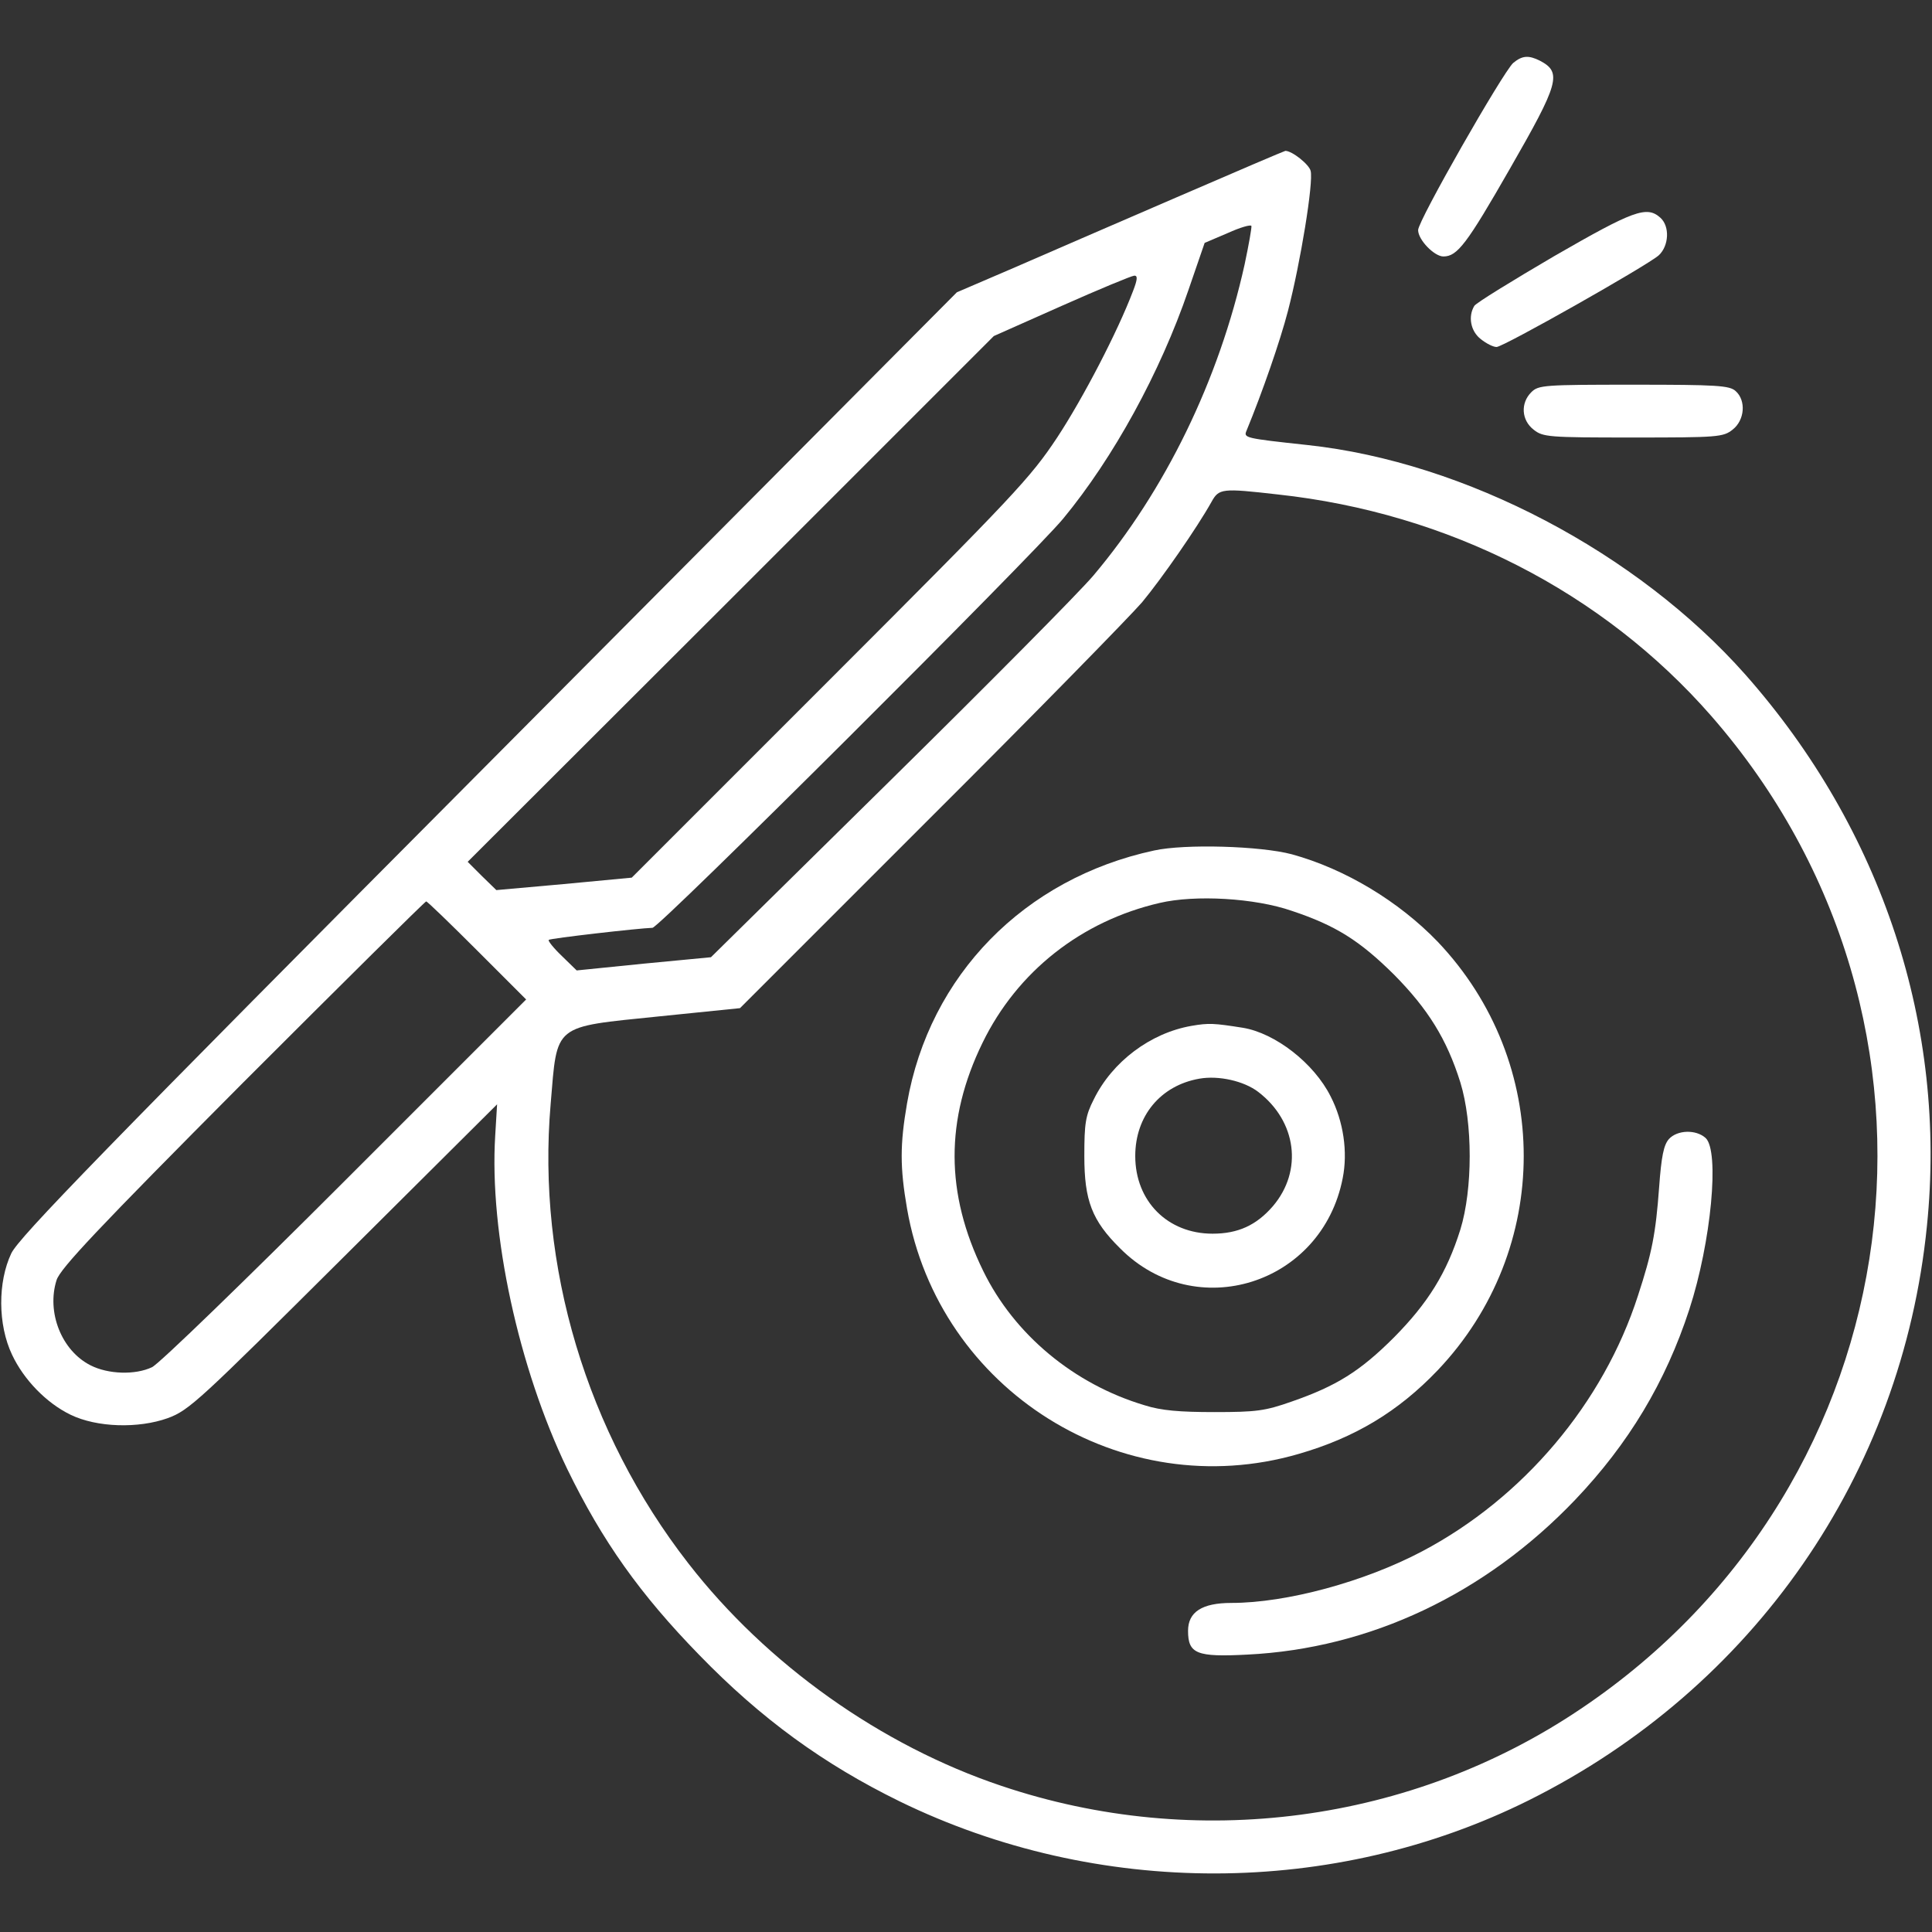 <?xml version="1.0" encoding="UTF-8"?> <svg xmlns="http://www.w3.org/2000/svg" width="683" height="683" viewBox="0 0 683 683" fill="none"><rect x="0" y="0" width="683" height="683" fill="#333333" stroke="none"/><g clip-path="url(#clip0_2182_47)"><path d="M534.933 22.267C531.2 25.733 501.333 78 501.333 81.333C501.333 84.8 507.067 90.666 510.267 90.666C515.2 90.666 518.533 86.266 533.733 59.733C551.2 29.333 552.267 25.6 544.4 21.466C540.4 19.466 538.133 19.6 534.933 22.267Z" fill="white"></path><path d="M416 69.733C395.067 78.8 369.067 90 358.133 94.8L338.267 103.333L172.8 269.733C36.133 407.067 6.8 437.333 4 443.067C-0.8 453.2 -0.8 468.267 4.267 478.933C8.4 487.733 16.4 496 24.933 500.133C34.267 504.667 48.933 505.067 59.333 501.333C66.933 498.533 70.4 495.2 121.467 444.4L175.733 390.4L175.067 401.467C172.933 435.867 183.333 483.6 200.533 519.333C212.933 544.8 226.267 563.6 247.2 585.067C269.067 607.6 291.067 623.6 318 636.8C388 670.933 471.467 670.8 540.533 636.4C619.867 596.8 672.4 521.2 681.2 433.467C688.4 363.067 665.467 293.333 617.067 238.533C578.8 195.333 518 163.333 462.267 157.333C440 154.933 439.6 154.8 440.667 152.267C446.267 138.667 452.533 120.667 455.333 109.867C459.733 92.933 464.4 64.4 463.333 60.4C462.8 58.133 456.8 53.333 454.4 53.333C454.133 53.333 436.933 60.667 416 69.733ZM440 93.467C430.933 134.4 411.867 173.467 386.533 203.467C381.467 209.467 348.933 242.267 314.267 276.4L251.333 338.4L227.6 340.667L203.867 343.067L198.667 338C195.733 335.2 193.6 332.533 194 332.267C194.4 331.733 225.867 328.133 230.667 328C233.067 328 365.067 196.4 375.867 183.333C393.6 161.867 410.133 131.733 420.133 102.533L425.867 85.867L434 82.4C438.4 80.4 442.133 79.333 442.4 79.867C442.533 80.533 441.467 86.533 440 93.467ZM400.533 102.933C395.067 117.333 382.933 140.667 373.733 154.667C364.267 168.933 358.8 174.8 293.467 240.133L223.333 310.267L199.333 312.533L175.467 314.667L170.4 309.733L165.333 304.667L258.4 211.733L351.333 118.8L375.333 108.133C388.533 102.267 400.133 97.467 400.933 97.467C402.267 97.333 402.133 98.8 400.533 102.933ZM451.733 174.8C512 181.333 566.533 209.2 604.933 253.067C699.067 360.8 677.6 524.4 558.8 604.133C499.067 644.4 422.8 654.533 354 631.333C311.467 617.067 271.067 588.4 243.333 552.667C207.333 506.4 189.733 447.467 194.667 390.267C197.067 361.733 195.2 363.2 232.8 359.333L261.6 356.4L328.8 289.2C365.867 252.267 399.467 217.867 403.733 212.933C410.8 204.4 423.2 186.533 428.267 177.467C430.933 172.667 431.867 172.533 451.733 174.8ZM168.667 336L186 353.333L122 417.333C86.8 452.533 56.133 482.267 53.733 483.333C47.867 486.133 38.267 485.867 32 482.667C21.733 477.467 16.4 463.867 20 452.533C21.333 448.4 34.533 434.4 85.733 382.933C121.067 347.6 150.267 318.667 150.667 318.667C151.067 318.667 159.2 326.533 168.667 336Z" fill="white"></path><path d="M408 300.667C362.133 310.533 328.533 344.8 320.667 390C318.133 404.667 318.133 412.667 320.667 427.333C331.867 491.6 396.667 532.133 459.067 514C478.933 508.267 494.267 499.067 508.267 484.4C548.8 441.733 548.8 375.6 508.267 332.933C494.533 318.667 475.6 307.2 456.667 302C445.6 299.067 418.933 298.267 408 300.667ZM456.667 322C472.267 327.2 480.667 332.533 492.8 344.533C504.8 356.667 511.467 367.333 516.267 382.667C520.667 396.933 520.667 420.4 516.267 434.667C511.467 450 504.8 460.667 492.8 472.8C480.8 484.8 472.4 490 456.667 495.467C447.2 498.8 444.133 499.2 429.333 499.2C417.067 499.2 410.533 498.667 404.667 496.8C379.6 489.333 358.533 471.733 347.6 449.333C334.133 421.867 334.133 395.733 347.333 368.667C359.6 343.467 382.267 325.6 410 319.2C422.533 316.267 443.6 317.467 456.667 322Z" fill="white"></path><path d="M421.2 362.667C406.667 365.2 393.2 375.333 386.667 388.667C383.733 394.4 383.333 397.2 383.333 408.667C383.333 424.4 386 431.467 396 441.333C422.667 468.133 467.333 454.133 474.667 416.533C476.533 407.2 474.933 396.4 470.4 387.6C464.533 375.867 450.8 365.2 439.333 363.333C429.2 361.733 427.333 361.6 421.2 362.667ZM444.8 386C458.4 396.4 460.667 413.867 450 426.4C444.133 433.2 437.6 436.133 428.667 436.133C412.8 436.133 401.333 424.667 401.333 408.667C401.333 394.533 410.267 383.733 424 381.333C430.8 380.133 439.733 382.133 444.8 386Z" fill="white"></path><path d="M590 402.667C588.133 404.8 587.333 408.8 586.533 419.733C585.333 436.133 584 442.933 579.067 458C566.8 496.133 538.4 529.6 502.8 548.4C482.4 559.2 454.8 566.667 435.333 566.667C424.933 566.667 420 569.867 420 576.533C420 584.667 423.067 585.867 440.933 584.933C484.4 582.8 525.067 563.467 556.8 530.267C575.733 510.4 588.8 488.667 597.2 462.933C604.933 439.2 608 406.8 602.933 402.267C599.467 399.2 592.933 399.467 590 402.667Z" fill="white"></path><path d="M549.467 90.533C534.667 99.2 521.867 107.067 521.2 108.133C518.933 111.867 519.867 117.067 523.467 119.867C525.467 121.467 527.867 122.667 529.067 122.667C531.467 122.667 582.133 94 586.4 90.266C590 86.933 590.4 80 586.933 76.933C582.133 72.666 577.467 74.4 549.467 90.533Z" fill="white"></path><path d="M541.333 138.667C537.467 142.533 537.867 148.533 542.133 151.867C545.467 154.533 547.333 154.667 577.333 154.667C607.333 154.667 609.2 154.533 612.533 151.867C616.8 148.533 617.333 141.6 613.6 138.267C611.467 136.267 606.933 136 577.6 136C545.733 136 543.867 136.133 541.333 138.667Z" fill="white"></path></g><defs><clipPath id="clip0_2182_47"><rect width="682.667" height="682.667" fill="white"></rect></clipPath></defs></svg> 